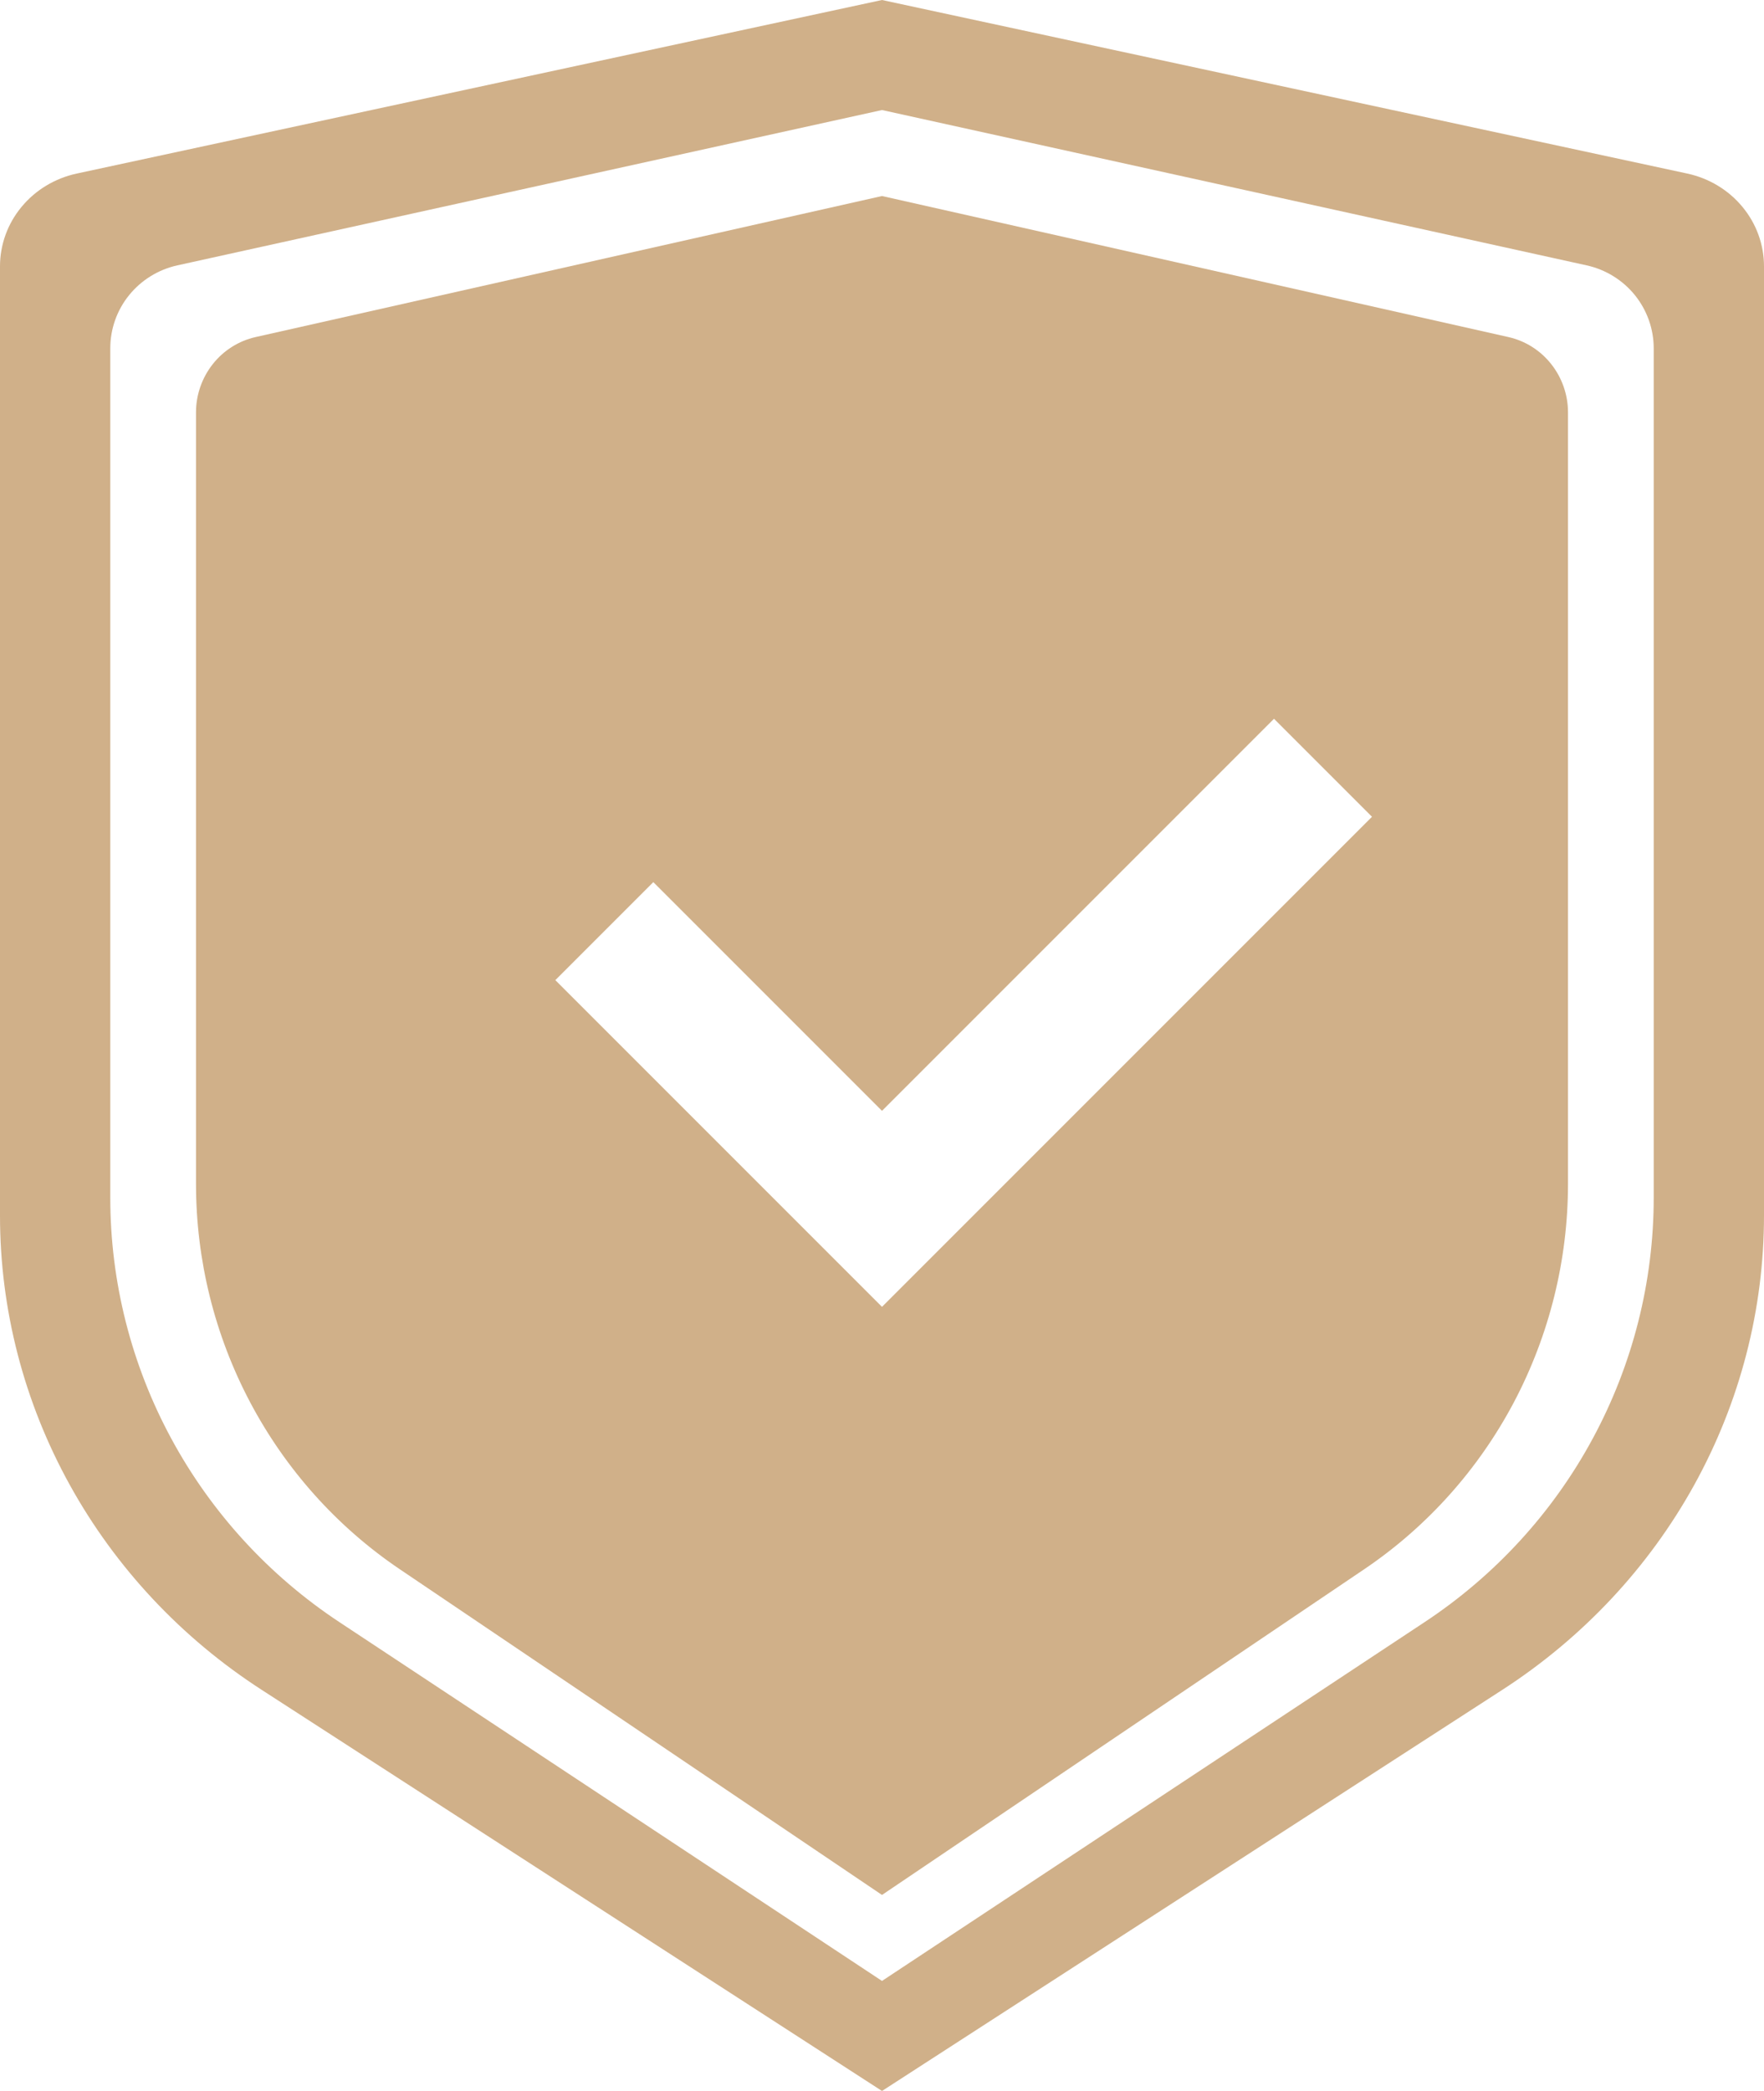 <svg width="27" height="32" viewBox="0 0 27 32" fill="none" xmlns="http://www.w3.org/2000/svg">
<path fill-rule="evenodd" clip-rule="evenodd" d="M13.5 0L1.175 2.656C0.841 2.728 0.543 2.908 0.33 3.166C0.116 3.424 0 3.745 0 4.076V18.604C0 20.04 0.366 21.454 1.066 22.721C1.765 23.987 2.775 25.067 4.008 25.863L13.5 32L22.992 25.863C24.225 25.066 25.236 23.987 25.935 22.72C26.634 21.453 27 20.039 27 18.602V4.076C27 3.745 26.884 3.424 26.67 3.166C26.457 2.908 26.159 2.728 25.825 2.656L13.5 0ZM13.5 1.684L2.715 4.061C2.424 4.125 2.163 4.286 1.976 4.517C1.789 4.748 1.688 5.035 1.688 5.331V18.33C1.688 19.615 2.008 20.88 2.62 22.013C3.232 23.146 4.116 24.112 5.195 24.825L13.5 30.316L21.805 24.825C22.884 24.112 23.769 23.146 24.38 22.013C24.992 20.879 25.312 19.614 25.312 18.328V5.331C25.312 5.035 25.21 4.748 25.024 4.517C24.837 4.286 24.576 4.125 24.285 4.061L13.5 1.684Z" fill="#d0b089"/>
<path fill-rule="evenodd" clip-rule="evenodd" d="M3.914 5.158L13.5 3L23.086 5.158C23.346 5.216 23.577 5.362 23.743 5.572C23.909 5.782 24 6.043 24 6.311V18.114C24 19.282 23.715 20.431 23.172 21.46C22.628 22.489 21.842 23.366 20.883 24.014L13.5 29L6.117 24.014C5.159 23.367 4.373 22.489 3.829 21.461C3.285 20.432 3 19.283 3 18.116V6.311C3 6.043 3.091 5.782 3.257 5.572C3.423 5.362 3.655 5.216 3.914 5.158ZM8.5 15L10 13.5L13.5 17L19.5 11L21 12.5L13.5 20L8.5 15Z" fill="#d0b089"/>
</svg>

